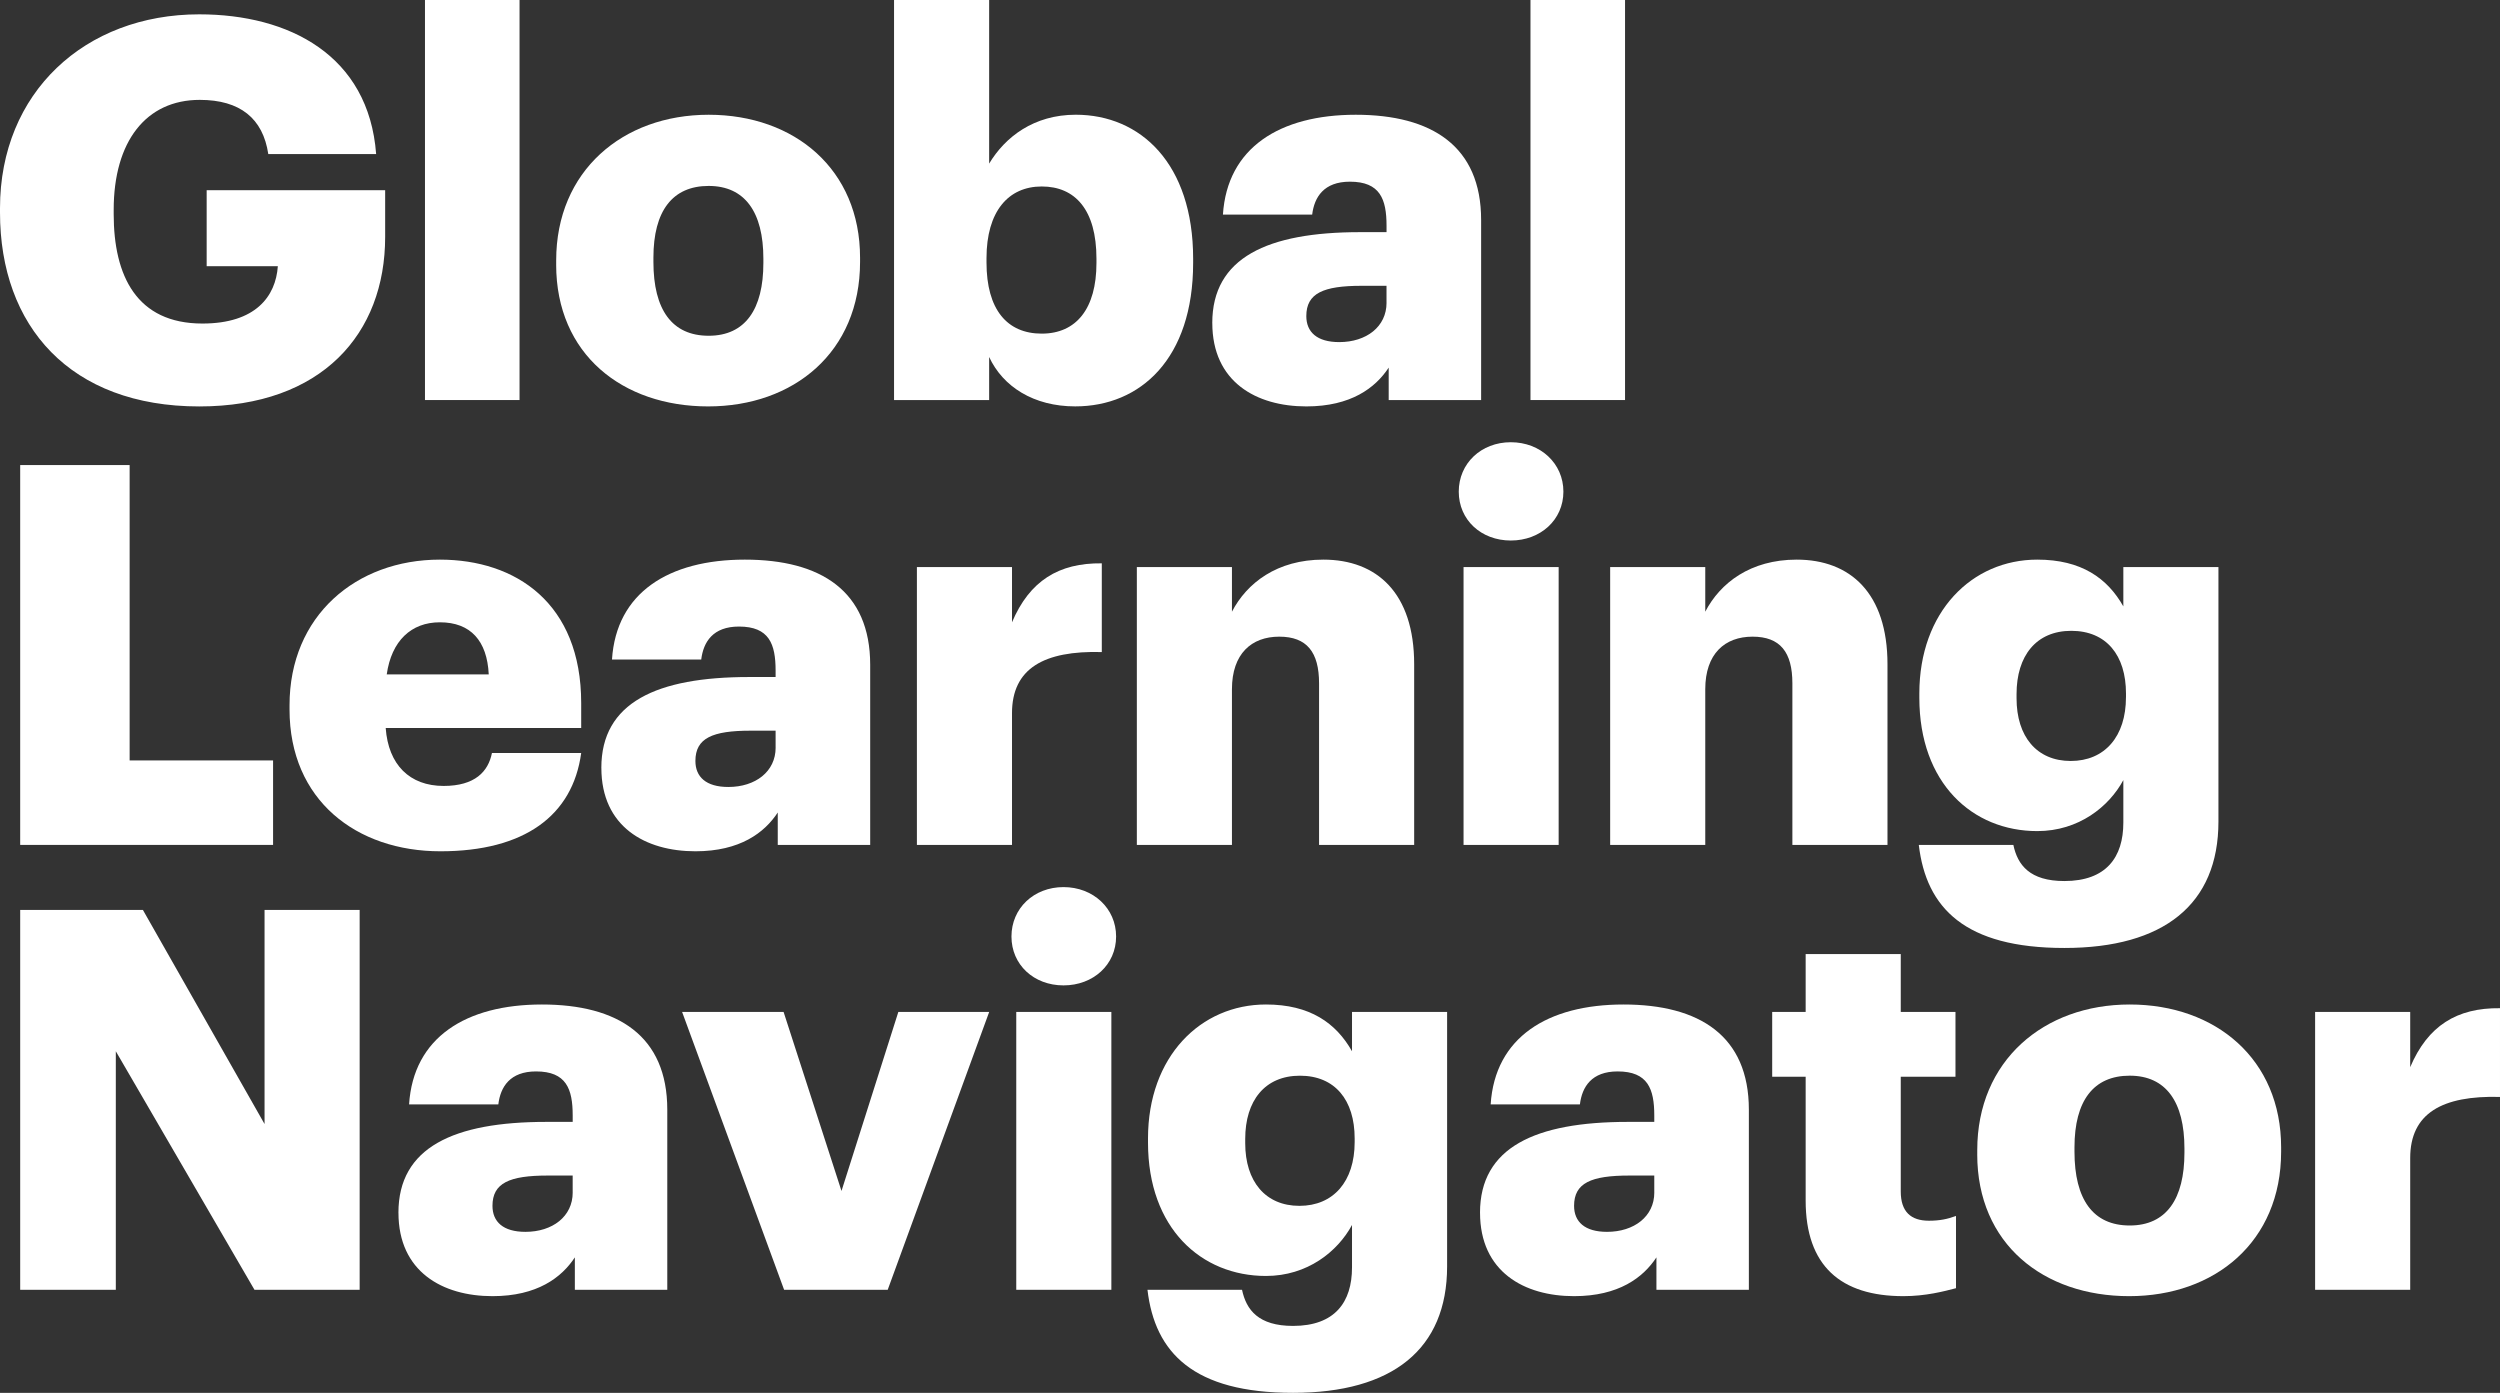 <?xml version="1.0" encoding="UTF-8"?>
<svg id="_레이어_2" data-name="레이어 2" xmlns="http://www.w3.org/2000/svg" width="1011.53" height="563.56" viewBox="0 0 1011.53 563.56">
  <rect x="0" y="0" width="1011.53" height="563.56" fill="#333333" stroke="none"/>
  <g id="_레이어_1-2" data-name="레이어 1">
    <g>
      <path d="M0,85.98v-1.72C0,37.4,34.39,5.8,80.61,5.8c36.33,0,68.57,16.55,71.58,56.53h-43.64c-2.15-14.4-11.39-21.92-27.73-21.92-21.71,0-34.82,16.77-34.82,44.5v1.72c0,24.93,9.24,44.28,35.9,44.28,21.5,0,29.66-10.96,30.52-23.21h-28.8v-30.74h72.22v18.92c0,39.12-25.58,68.57-75.23,68.57C28.37,164.44,0,131.98,0,85.98Z" fill="#fff"/>
      <path d="M171.95,0h38.26v161.86h-38.26V0Z" fill="#fff"/>
      <path d="M225.04,107.05v-1.72c0-36.11,26.87-58.9,61.69-58.9s61.26,22.14,61.26,57.82v1.72c0,36.54-26.87,58.47-61.48,58.47s-61.48-21.06-61.48-57.39ZM308.87,106.4v-1.72c0-18.92-7.52-29.45-22.14-29.45s-22.35,10.1-22.35,29.02v1.72c0,19.34,7.52,29.88,22.35,29.88s22.14-10.75,22.14-29.45Z" fill="#fff"/>
      <path d="M400.22,144.45v17.41h-38.48V0h38.48v66.2c6.45-10.75,18.06-19.78,35.04-19.78,26.22,0,47.5,19.78,47.5,58.25v1.72c0,38.69-21.28,58.04-47.72,58.04-16.77,0-29.23-7.95-34.82-19.99ZM443.64,106.4v-1.72c0-19.78-8.6-29.23-22.14-29.23s-22.35,10.1-22.35,29.02v1.72c0,19.13,8.38,28.8,22.35,28.8s22.14-10.1,22.14-28.59Z" fill="#fff"/>
      <path d="M490.5,130.69c0-26.44,22.35-36.76,59.76-36.76h10.75v-2.58c0-10.75-2.58-17.84-14.83-17.84-10.53,0-14.4,6.23-15.26,13.33h-36.11c1.72-27.08,23-40.41,53.74-40.41s50.73,12.68,50.73,42.56v72.87h-37.4v-13.11c-5.37,8.17-15.26,15.69-33.32,15.69-20.21,0-38.05-9.89-38.05-33.75ZM561,122.52v-6.88h-10.1c-15.48,0-22.35,3.01-22.35,12.25,0,6.45,4.3,10.53,13.33,10.53,10.96,0,19.13-6.23,19.13-15.91Z" fill="#fff"/>
      <path d="M619.25,0h38.26v161.86h-38.26V0Z" fill="#fff"/>
      <path d="M8.17,188.17h44.28v119.51h58.04v34.18H8.17v-153.69Z" fill="#fff"/>
      <path d="M117.15,287.05v-1.72c0-36.11,26.87-58.9,60.83-58.9,30.74,0,57.18,17.63,57.18,58.04v10.1h-79.1c1.07,14.83,9.67,23.43,23.43,23.43,12.68,0,18.06-5.8,19.56-13.33h36.11c-3.44,25.36-23,39.77-56.96,39.77s-61.05-20.63-61.05-57.39ZM197.75,272.86c-.65-13.54-7.31-21.07-19.78-21.07-11.61,0-19.56,7.52-21.49,21.07h41.27Z" fill="#fff"/>
      <path d="M243.31,310.69c0-26.44,22.35-36.76,59.76-36.76h10.75v-2.58c0-10.75-2.58-17.84-14.83-17.84-10.53,0-14.4,6.23-15.26,13.33h-36.11c1.72-27.08,23-40.41,53.74-40.41s50.73,12.68,50.73,42.56v72.87h-37.4v-13.11c-5.37,8.17-15.26,15.69-33.32,15.69-20.21,0-38.05-9.89-38.05-33.75ZM313.82,302.52v-6.88h-10.1c-15.48,0-22.35,3.01-22.35,12.25,0,6.45,4.3,10.53,13.33,10.53,10.96,0,19.13-6.23,19.13-15.91Z" fill="#fff"/>
      <path d="M370.99,229.44h38.48v22.35c7.09-16.77,18.92-24.07,36.33-23.86v35.9c-23.43-.64-36.33,6.66-36.33,24.72v53.31h-38.48v-112.42Z" fill="#fff"/>
      <path d="M459.98,229.44h38.48v18.06c6.02-11.61,18.27-21.07,36.97-21.07,21.71,0,36.76,13.54,36.76,42.35v73.08h-38.48v-65.34c0-12.68-4.94-18.92-16.12-18.92s-19.13,6.88-19.13,21.28v62.98h-38.48v-112.42Z" fill="#fff"/>
      <path d="M590.23,198.92c0-11.39,9.03-19.99,21.06-19.99s21.28,8.6,21.28,19.99-9.24,19.78-21.28,19.78-21.06-8.38-21.06-19.78ZM592.17,229.44h38.48v112.42h-38.48v-112.42Z" fill="#fff"/>
      <path d="M651.49,229.44h38.48v18.06c6.02-11.61,18.27-21.07,36.97-21.07,21.71,0,36.76,13.54,36.76,42.35v73.08h-38.48v-65.34c0-12.68-4.94-18.92-16.12-18.92s-19.13,6.88-19.13,21.28v62.98h-38.48v-112.42Z" fill="#fff"/>
      <path d="M776.37,341.86h38.26c1.72,8.17,6.66,14.62,20.64,14.62,16.98,0,23.86-9.67,23.86-23.64v-17.2c-5.8,10.75-18.06,20.63-34.82,20.63-26.22,0-47.72-19.35-47.72-53.95v-1.72c0-33.1,21.28-54.17,47.72-54.17,17.84,0,28.37,7.52,34.82,18.92v-15.91h38.48v102.96c0,33.53-22.14,51.16-62.34,51.16s-55.89-16.12-58.9-41.7ZM860.2,282.1v-1.5c0-15.48-7.95-25.36-22.14-25.36s-22.14,10.1-22.14,25.58v1.72c0,15.48,8.17,25.36,21.92,25.36s22.35-9.89,22.35-25.79Z" fill="#fff"/>
      <path d="M8.17,368.17h49.65l49.22,86.62v-86.62h38.48v153.69h-42.56l-56.1-96.51v96.51H8.17v-153.69Z" fill="#fff"/>
      <path d="M161.21,490.69c0-26.44,22.35-36.76,59.76-36.76h10.75v-2.58c0-10.75-2.58-17.84-14.83-17.84-10.53,0-14.4,6.23-15.26,13.33h-36.11c1.72-27.08,23-40.41,53.74-40.41s50.73,12.68,50.73,42.56v72.87h-37.4v-13.11c-5.37,8.17-15.26,15.69-33.32,15.69-20.21,0-38.05-9.89-38.05-33.75ZM231.71,482.52v-6.88h-10.1c-15.48,0-22.35,3.01-22.35,12.25,0,6.45,4.3,10.53,13.33,10.53,10.96,0,19.13-6.23,19.13-15.91Z" fill="#fff"/>
      <path d="M275.99,409.44h41.06l23.43,72.44,23-72.44h36.76l-41.06,112.42h-41.92l-41.27-112.42Z" fill="#fff"/>
      <path d="M409.25,378.92c0-11.39,9.03-19.99,21.06-19.99s21.28,8.6,21.28,19.99-9.24,19.78-21.28,19.78-21.06-8.38-21.06-19.78ZM411.19,409.44h38.48v112.42h-38.48v-112.42Z" fill="#fff"/>
      <path d="M464.28,521.86h38.26c1.72,8.17,6.66,14.62,20.64,14.62,16.98,0,23.86-9.67,23.86-23.64v-17.2c-5.8,10.75-18.06,20.63-34.82,20.63-26.22,0-47.72-19.35-47.72-53.95v-1.72c0-33.1,21.28-54.17,47.72-54.17,17.84,0,28.37,7.52,34.82,18.92v-15.91h38.48v102.96c0,33.53-22.14,51.16-62.34,51.16s-55.89-16.12-58.9-41.7ZM548.11,462.1v-1.5c0-15.48-7.95-25.36-22.14-25.36s-22.14,10.1-22.14,25.58v1.72c0,15.48,8.17,25.36,21.93,25.36s22.35-9.89,22.35-25.79Z" fill="#fff"/>
      <path d="M598.83,490.69c0-26.44,22.35-36.76,59.76-36.76h10.75v-2.58c0-10.75-2.58-17.84-14.83-17.84-10.53,0-14.4,6.23-15.26,13.33h-36.11c1.72-27.08,23-40.41,53.74-40.41s50.73,12.68,50.73,42.56v72.87h-37.4v-13.11c-5.37,8.17-15.26,15.69-33.32,15.69-20.21,0-38.05-9.89-38.05-33.75ZM669.34,482.52v-6.88h-10.1c-15.48,0-22.35,3.01-22.35,12.25,0,6.45,4.3,10.53,13.33,10.53,10.96,0,19.13-6.23,19.13-15.91Z" fill="#fff"/>
      <path d="M730.59,485.75v-50.08h-13.54v-26.22h13.54v-23.43h38.48v23.43h22.14v26.22h-22.14v46.43c0,8.17,4.08,11.82,11.39,11.82,4.3,0,7.52-.65,10.96-1.93v29.23c-4.94,1.29-12.25,3.22-21.28,3.22-25.36,0-39.55-12.25-39.55-38.69Z" fill="#fff"/>
      <path d="M800.02,467.05v-1.72c0-36.11,26.87-58.9,61.69-58.9s61.26,22.14,61.26,57.82v1.72c0,36.54-26.87,58.47-61.48,58.47s-61.48-21.06-61.48-57.39ZM883.85,466.4v-1.72c0-18.92-7.52-29.45-22.14-29.45s-22.35,10.1-22.35,29.02v1.72c0,19.34,7.52,29.88,22.35,29.88s22.14-10.75,22.14-29.45Z" fill="#fff"/>
      <path d="M936.72,409.44h38.48v22.35c7.09-16.77,18.92-24.07,36.33-23.86v35.9c-23.43-.64-36.33,6.66-36.33,24.72v53.31h-38.48v-112.42Z" fill="#fff"/>
    </g>
  </g>
</svg>